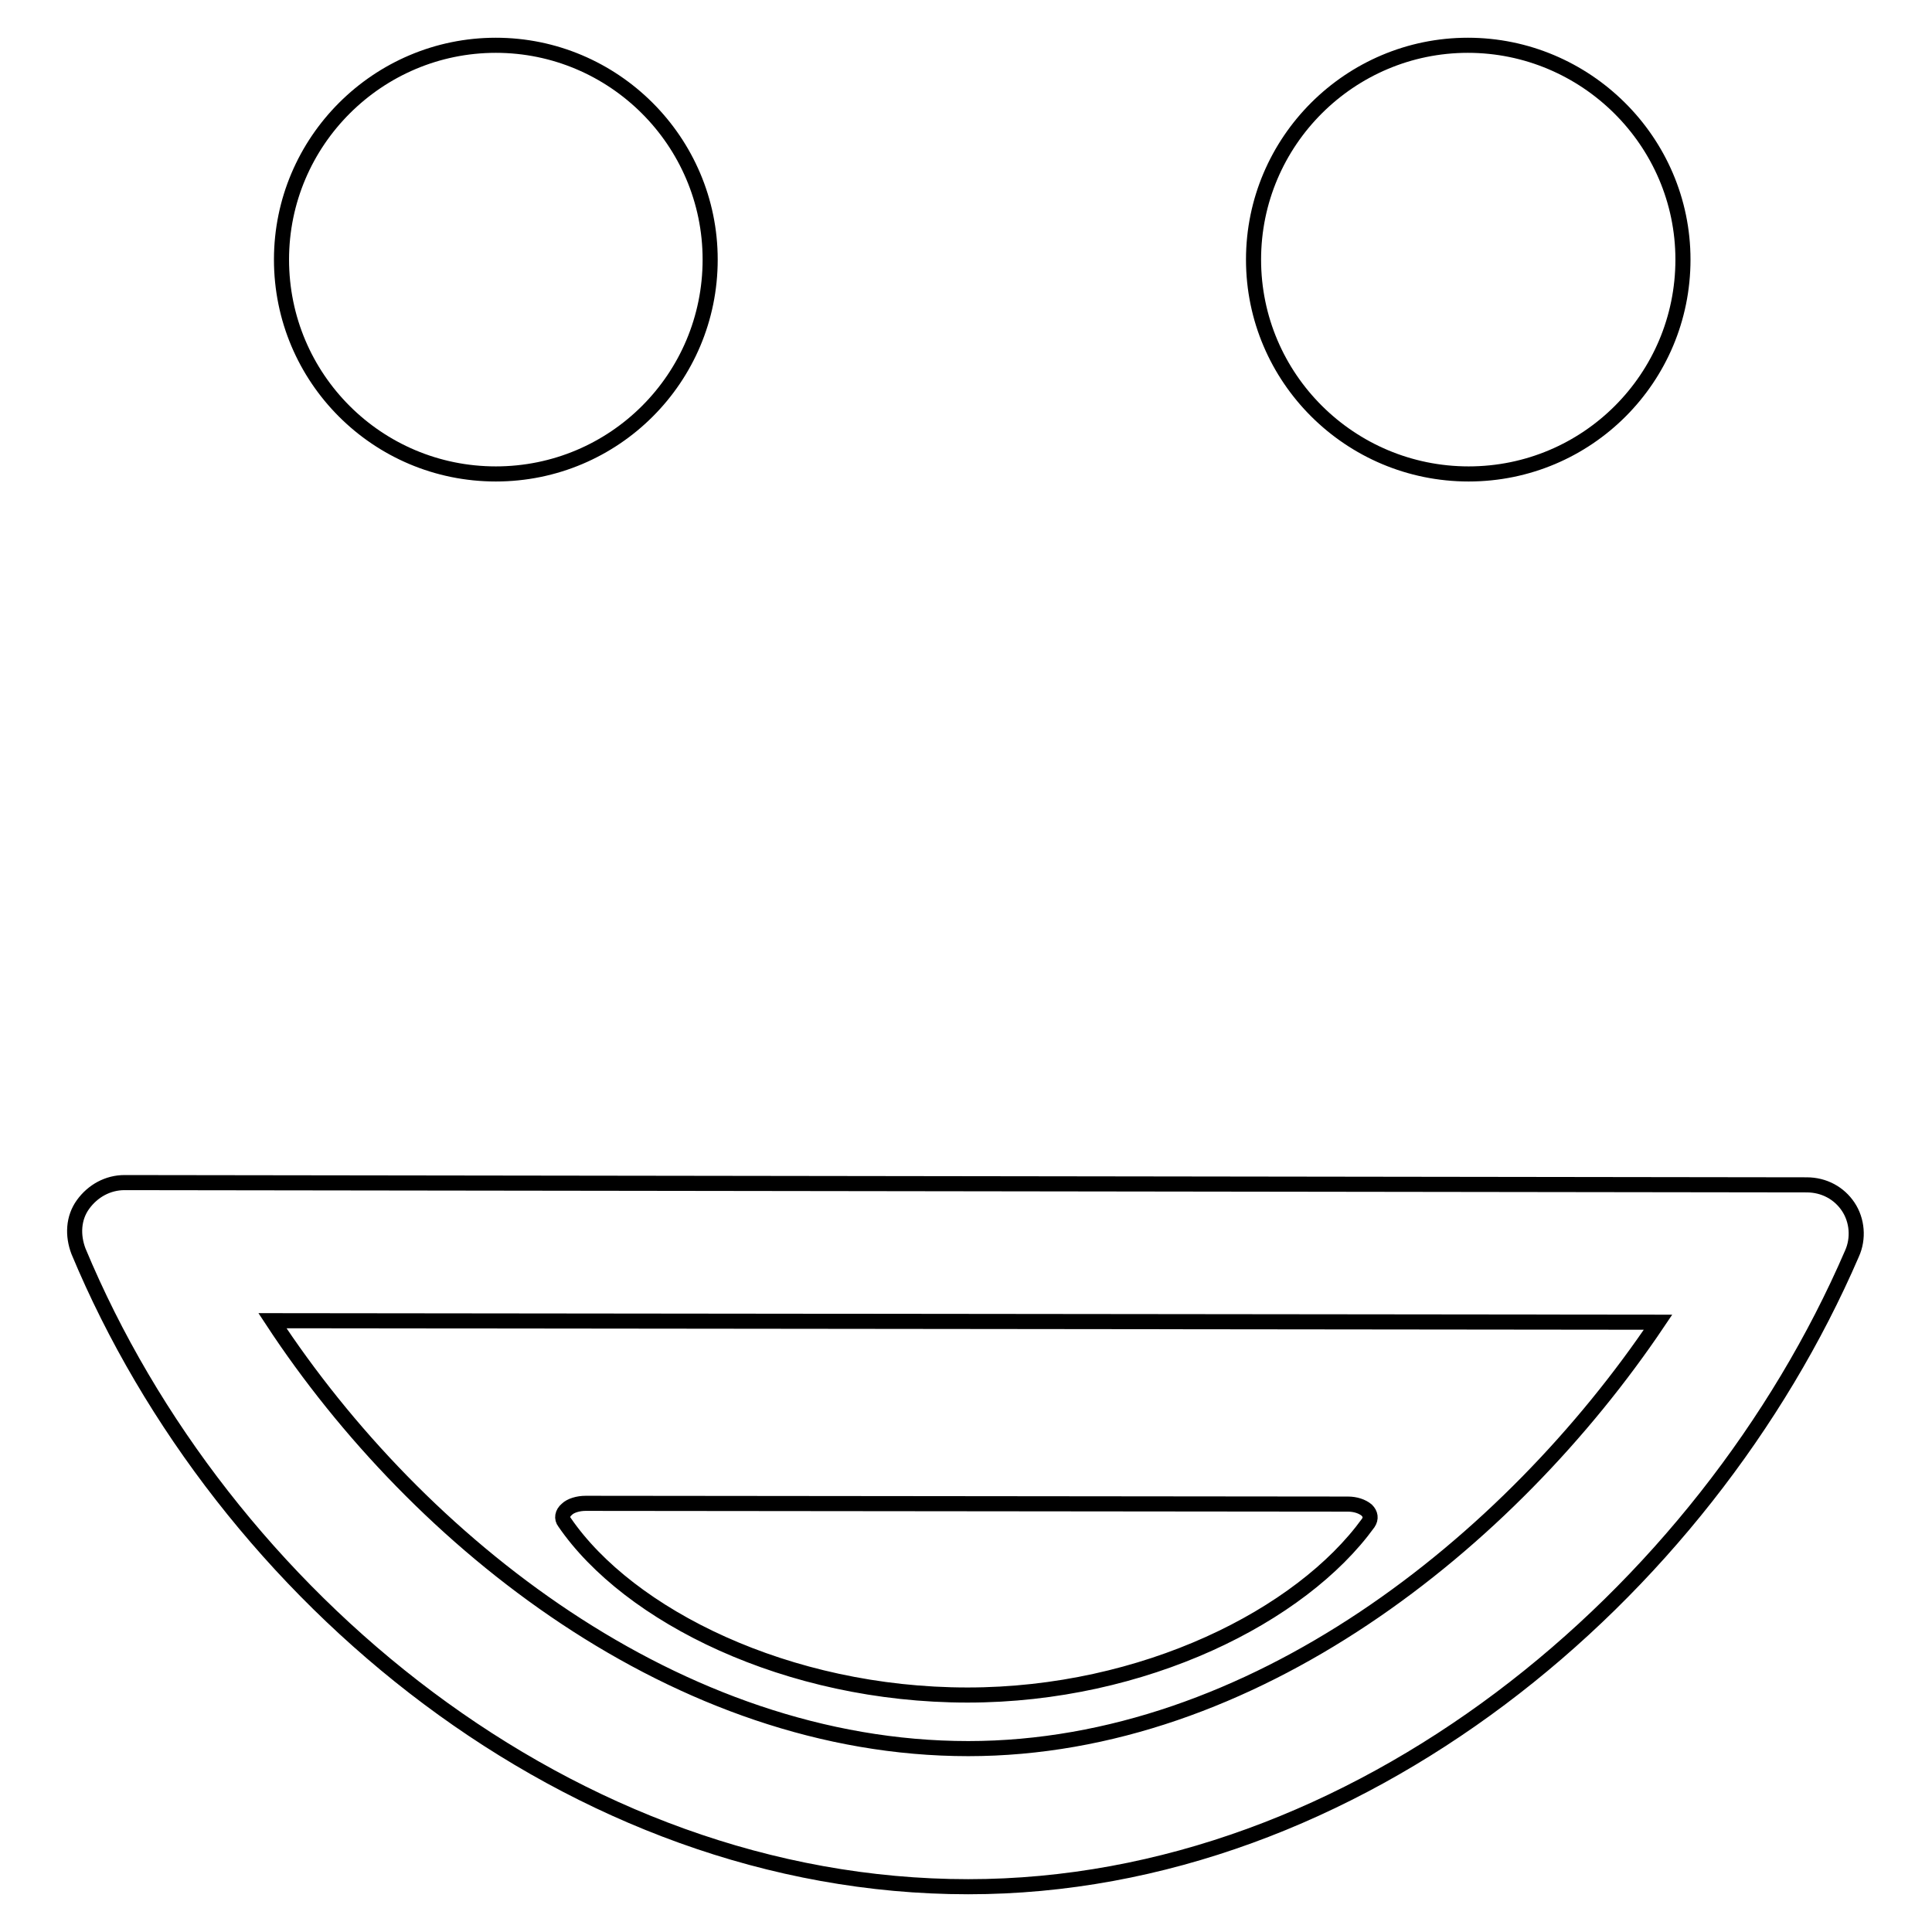 <?xml version="1.0" encoding="utf-8"?>
<!-- Svg Vector Icons : http://www.onlinewebfonts.com/icon -->
<!DOCTYPE svg PUBLIC "-//W3C//DTD SVG 1.1//EN" "http://www.w3.org/Graphics/SVG/1.1/DTD/svg11.dtd">
<svg version="1.1" xmlns="http://www.w3.org/2000/svg" xmlns:xlink="http://www.w3.org/1999/xlink" x="0px" y="0px" viewBox="0 0 256 256" enable-background="new 0 0 256 256" xml:space="preserve">
<g><g><g><path stroke-width="2" fill-opacity="0" stroke="#000000"  d="M239.4,157l-222.9-0.3l0,0c-2.2,0-4.2,1.1-5.5,2.9s-1.4,4.1-0.6,6.2C29.4,211.4,75.7,250,128.3,250c51.5,0,97.5-38.5,117.1-83.9c0.9-2,0.7-4.4-0.5-6.2C243.7,158.1,241.7,157,239.4,157z M128.3,231.7c-38.5,0-72.9-27.3-92.2-56.7l183.6,0.2C200,204.5,165.9,231.7,128.3,231.7z M37.3,34.4C37.3,18.7,50.1,6,65.7,6s28.4,12.7,28.4,28.4c0,15.7-12.7,28.4-28.4,28.4S37.3,50.1,37.3,34.4z M166.1,34.4c0-15.7,12.8-28.4,28.4-28.4S223,18.7,223,34.4c0,15.7-12.7,28.4-28.4,28.4C178.9,62.8,166.1,50.1,166.1,34.4z M74.8,201.7c-0.4-0.5-0.3-1.2,0.3-1.7c0.5-0.5,1.5-0.8,2.5-0.8l0,0l101,0.1c1,0,1.9,0.3,2.5,0.8c0.5,0.5,0.6,1.1,0.2,1.7c-8.9,12.3-29.7,22.8-53.1,22.8C104.3,224.6,83.3,214.1,74.8,201.7z"/></g><g></g><g></g><g></g><g></g><g></g><g></g><g></g><g></g><g></g><g></g><g></g><g></g><g></g><g></g><g></g></g></g>
</svg>